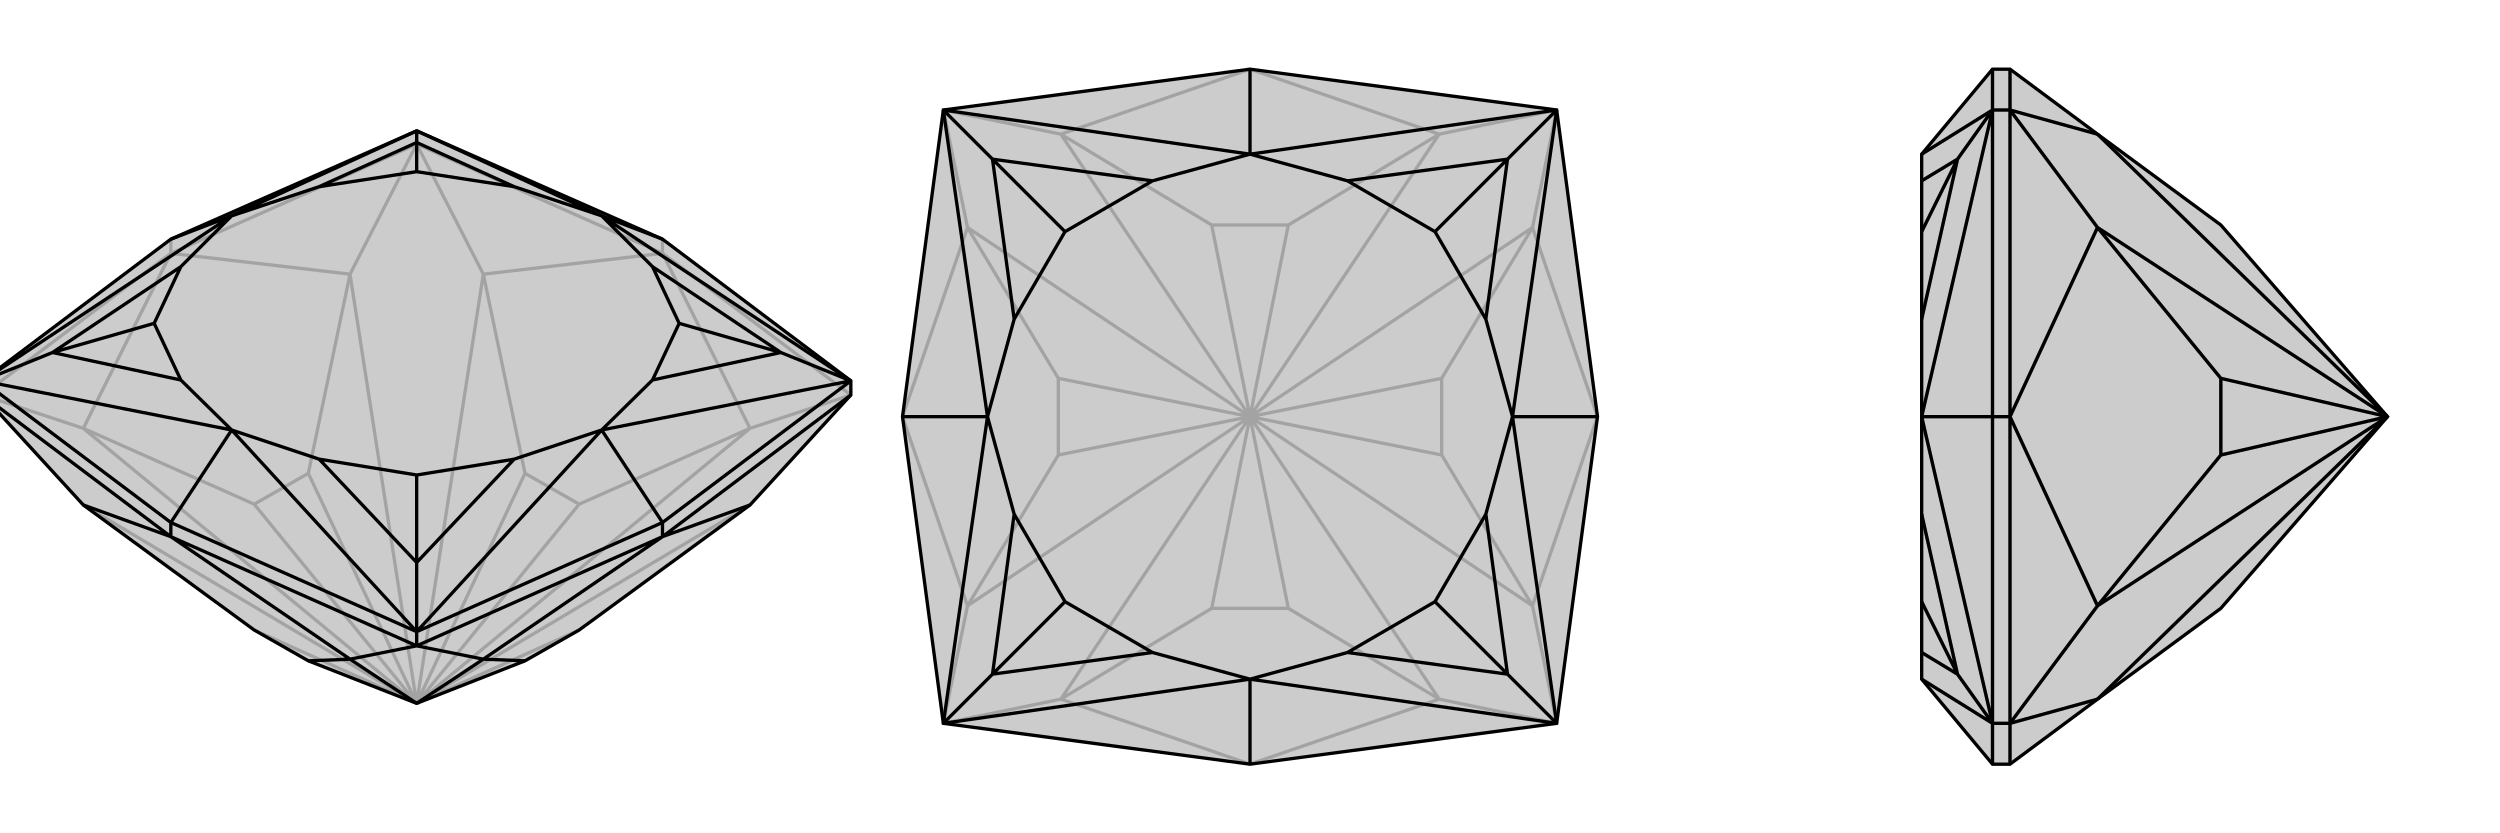 <svg xmlns="http://www.w3.org/2000/svg" viewBox="0 0 3000 1000">
    <g stroke="currentColor" stroke-width="4" fill="none" transform="translate(0 46)">
        <path fill="currentColor" stroke="none" fill-opacity=".2" d="M900,560L695,710L630,747L500,798L370,747L305,710L100,560L-21,428L-21,411L205,241L500,111L795,241L1021,411L1021,428z" />
<path stroke-opacity=".2" d="M795,258L795,241M500,127L500,111M205,258L205,241M795,258L1021,428M795,258L500,127M205,258L500,127M205,258L-21,428M795,258L900,468M795,258L580,283M205,258L420,283M205,258L100,468M1021,428L900,468M900,468L695,559M900,468L500,798M695,559L630,522M695,559L500,798M580,283L630,522M630,522L500,798M580,283L500,127M500,127L420,283M580,283L500,798M420,283L370,522M500,798L420,283M370,522L305,559M500,798L370,522M100,468L305,559M500,798L305,559M100,468L-21,428M500,798L100,468M500,798L100,560M500,798L305,710M500,798L900,560M500,798L695,710" />
<path d="M900,560L695,710L630,747L500,798L370,747L305,710L100,560L-21,428L-21,411L205,241L500,111L795,241L1021,411L1021,428z" />
<path d="M500,729L500,712M795,598L795,581M205,598L205,581M205,598L500,729M795,598L500,729M795,598L1021,428M205,598L-21,428M205,598L420,745M205,598L100,560M795,598L580,745M795,598L900,560M420,745L370,747M420,745L500,729M500,729L580,745M500,798L420,745M580,745L630,747M500,798L580,745M795,581L1021,411M795,581L500,712M795,581L722,470M205,581L500,712M205,581L-21,411M205,581L278,470M205,241L278,213M795,241L722,213M1021,411L722,213M1021,411L722,470M1021,411L937,377M722,470L500,712M500,712L278,470M500,712L500,629M278,470L-21,411M-21,411L278,213M-21,411L63,377M278,213L500,111M500,111L722,213M500,111L500,125M937,377L783,274M937,377L783,410M937,377L815,342M500,629L617,505M500,629L383,505M500,629L500,524M63,377L217,410M63,377L217,274M63,377L185,342M500,125L383,178M500,125L617,178M500,125L500,160M722,213L783,274M722,470L783,410M722,470L617,505M278,470L383,505M278,470L217,410M278,213L217,274M278,213L383,178M722,213L617,178M783,274L815,342M783,410L815,342M617,505L500,524M383,505L500,524M217,410L185,342M217,274L185,342M383,178L500,160M617,178L500,160" />
    </g>
    <g stroke="currentColor" stroke-width="4" fill="none" transform="translate(1000 0)">
        <path fill="currentColor" stroke="none" fill-opacity=".2" d="M868,132L917,500L868,868L500,917L132,868L83,500L132,132L500,83z" />
<path stroke-opacity=".2" d="M500,917L727,839M500,917L273,839M917,500L839,727M917,500L839,273M500,83L727,161M500,83L273,161M83,500L161,273M83,500L161,727M868,132L839,273M868,132L727,161M727,161L546,270M727,161L500,500M546,270L454,270M546,270L500,500M273,161L454,270M454,270L500,500M273,161L132,132M132,132L161,273M273,161L500,500M161,273L270,454M500,500L161,273M270,454L270,546M500,500L270,454M161,727L270,546M500,500L270,546M161,727L132,868M132,868L273,839M500,500L161,727M273,839L454,730M500,500L273,839M454,730L546,730M500,500L454,730M727,839L546,730M500,500L546,730M727,839L868,868M868,868L839,727M500,500L727,839M839,727L730,546M500,500L839,727M730,546L730,454M500,500L730,546M839,273L730,454M500,500L839,273M500,500L730,454" />
<path d="M868,132L917,500L868,868L500,917L132,868L83,500L132,132L500,83z" />
<path d="M917,500L815,500M500,917L500,815M83,500L185,500M500,83L500,185M868,132L500,185M868,132L815,500M868,132L809,191M815,500L868,868M868,868L500,815M868,868L809,809M500,815L132,868M132,868L185,500M132,868L191,809M185,500L132,132M132,132L500,185M132,132L191,191M809,191L617,217M809,191L783,383M809,191L722,278M809,809L783,617M809,809L617,783M809,809L722,722M191,809L383,783M191,809L217,617M191,809L278,722M191,191L217,383M191,191L383,217M191,191L278,278M500,185L617,217M815,500L783,383M815,500L783,617M500,815L617,783M500,815L383,783M185,500L217,617M185,500L217,383M500,185L383,217M617,217L722,278M783,383L722,278M783,617L722,722M617,783L722,722M383,783L278,722M217,617L278,722M217,383L278,278M383,217L278,278" />
    </g>
    <g stroke="currentColor" stroke-width="4" fill="none" transform="translate(2000 0)">
        <path fill="currentColor" stroke="none" fill-opacity=".2" d="M517,161L665,270L865,500L665,730L517,839L412,917L391,917L306,815L306,783L306,722L306,617L306,500L306,383L306,278L306,217L306,185L391,83L412,83z" />
<path stroke-opacity=".2" d="M412,132L391,132M412,500L391,500M412,868L391,868M412,83L412,132M412,500L412,132M412,500L412,868M412,917L412,868M412,500L517,273M412,500L517,727M517,161L412,132M412,132L517,273M517,161L865,500M517,273L665,454M865,500L517,273M665,454L665,546M865,500L665,454M517,727L665,546M865,500L665,546M517,727L412,868M412,868L517,839M865,500L517,727M865,500L517,839M391,917L391,868M391,500L391,868M391,500L391,132M391,500L306,500M391,83L391,132M306,815L391,868M391,868L306,500M391,868L349,809M306,500L391,132M391,132L306,185M391,132L349,191M349,809L306,783M349,809L306,617M349,809L306,722M349,191L306,383M349,191L306,217M349,191L306,278" />
<path d="M517,161L665,270L865,500L665,730L517,839L412,917L391,917L306,815L306,783L306,722L306,617L306,500L306,383L306,278L306,217L306,185L391,83L412,83z" />
<path d="M412,868L391,868M412,500L391,500M412,132L391,132M412,917L412,868M412,500L412,868M412,500L412,132M412,83L412,132M412,500L517,727M412,500L517,273M412,132L517,273M412,132L517,161M517,161L865,500M517,839L412,868M412,868L517,727M865,500L517,839M517,727L665,546M865,500L517,727M665,546L665,454M865,500L665,546M517,273L665,454M865,500L517,273M865,500L665,454M391,83L391,132M391,500L391,132M391,500L391,868M391,500L306,500M391,917L391,868M391,132L306,185M391,132L306,500M391,132L349,191M306,500L391,868M391,868L306,815M391,868L349,809M349,191L306,217M349,191L306,383M349,191L306,278M349,809L306,617M349,809L306,783M349,809L306,722" />
    </g>
</svg>